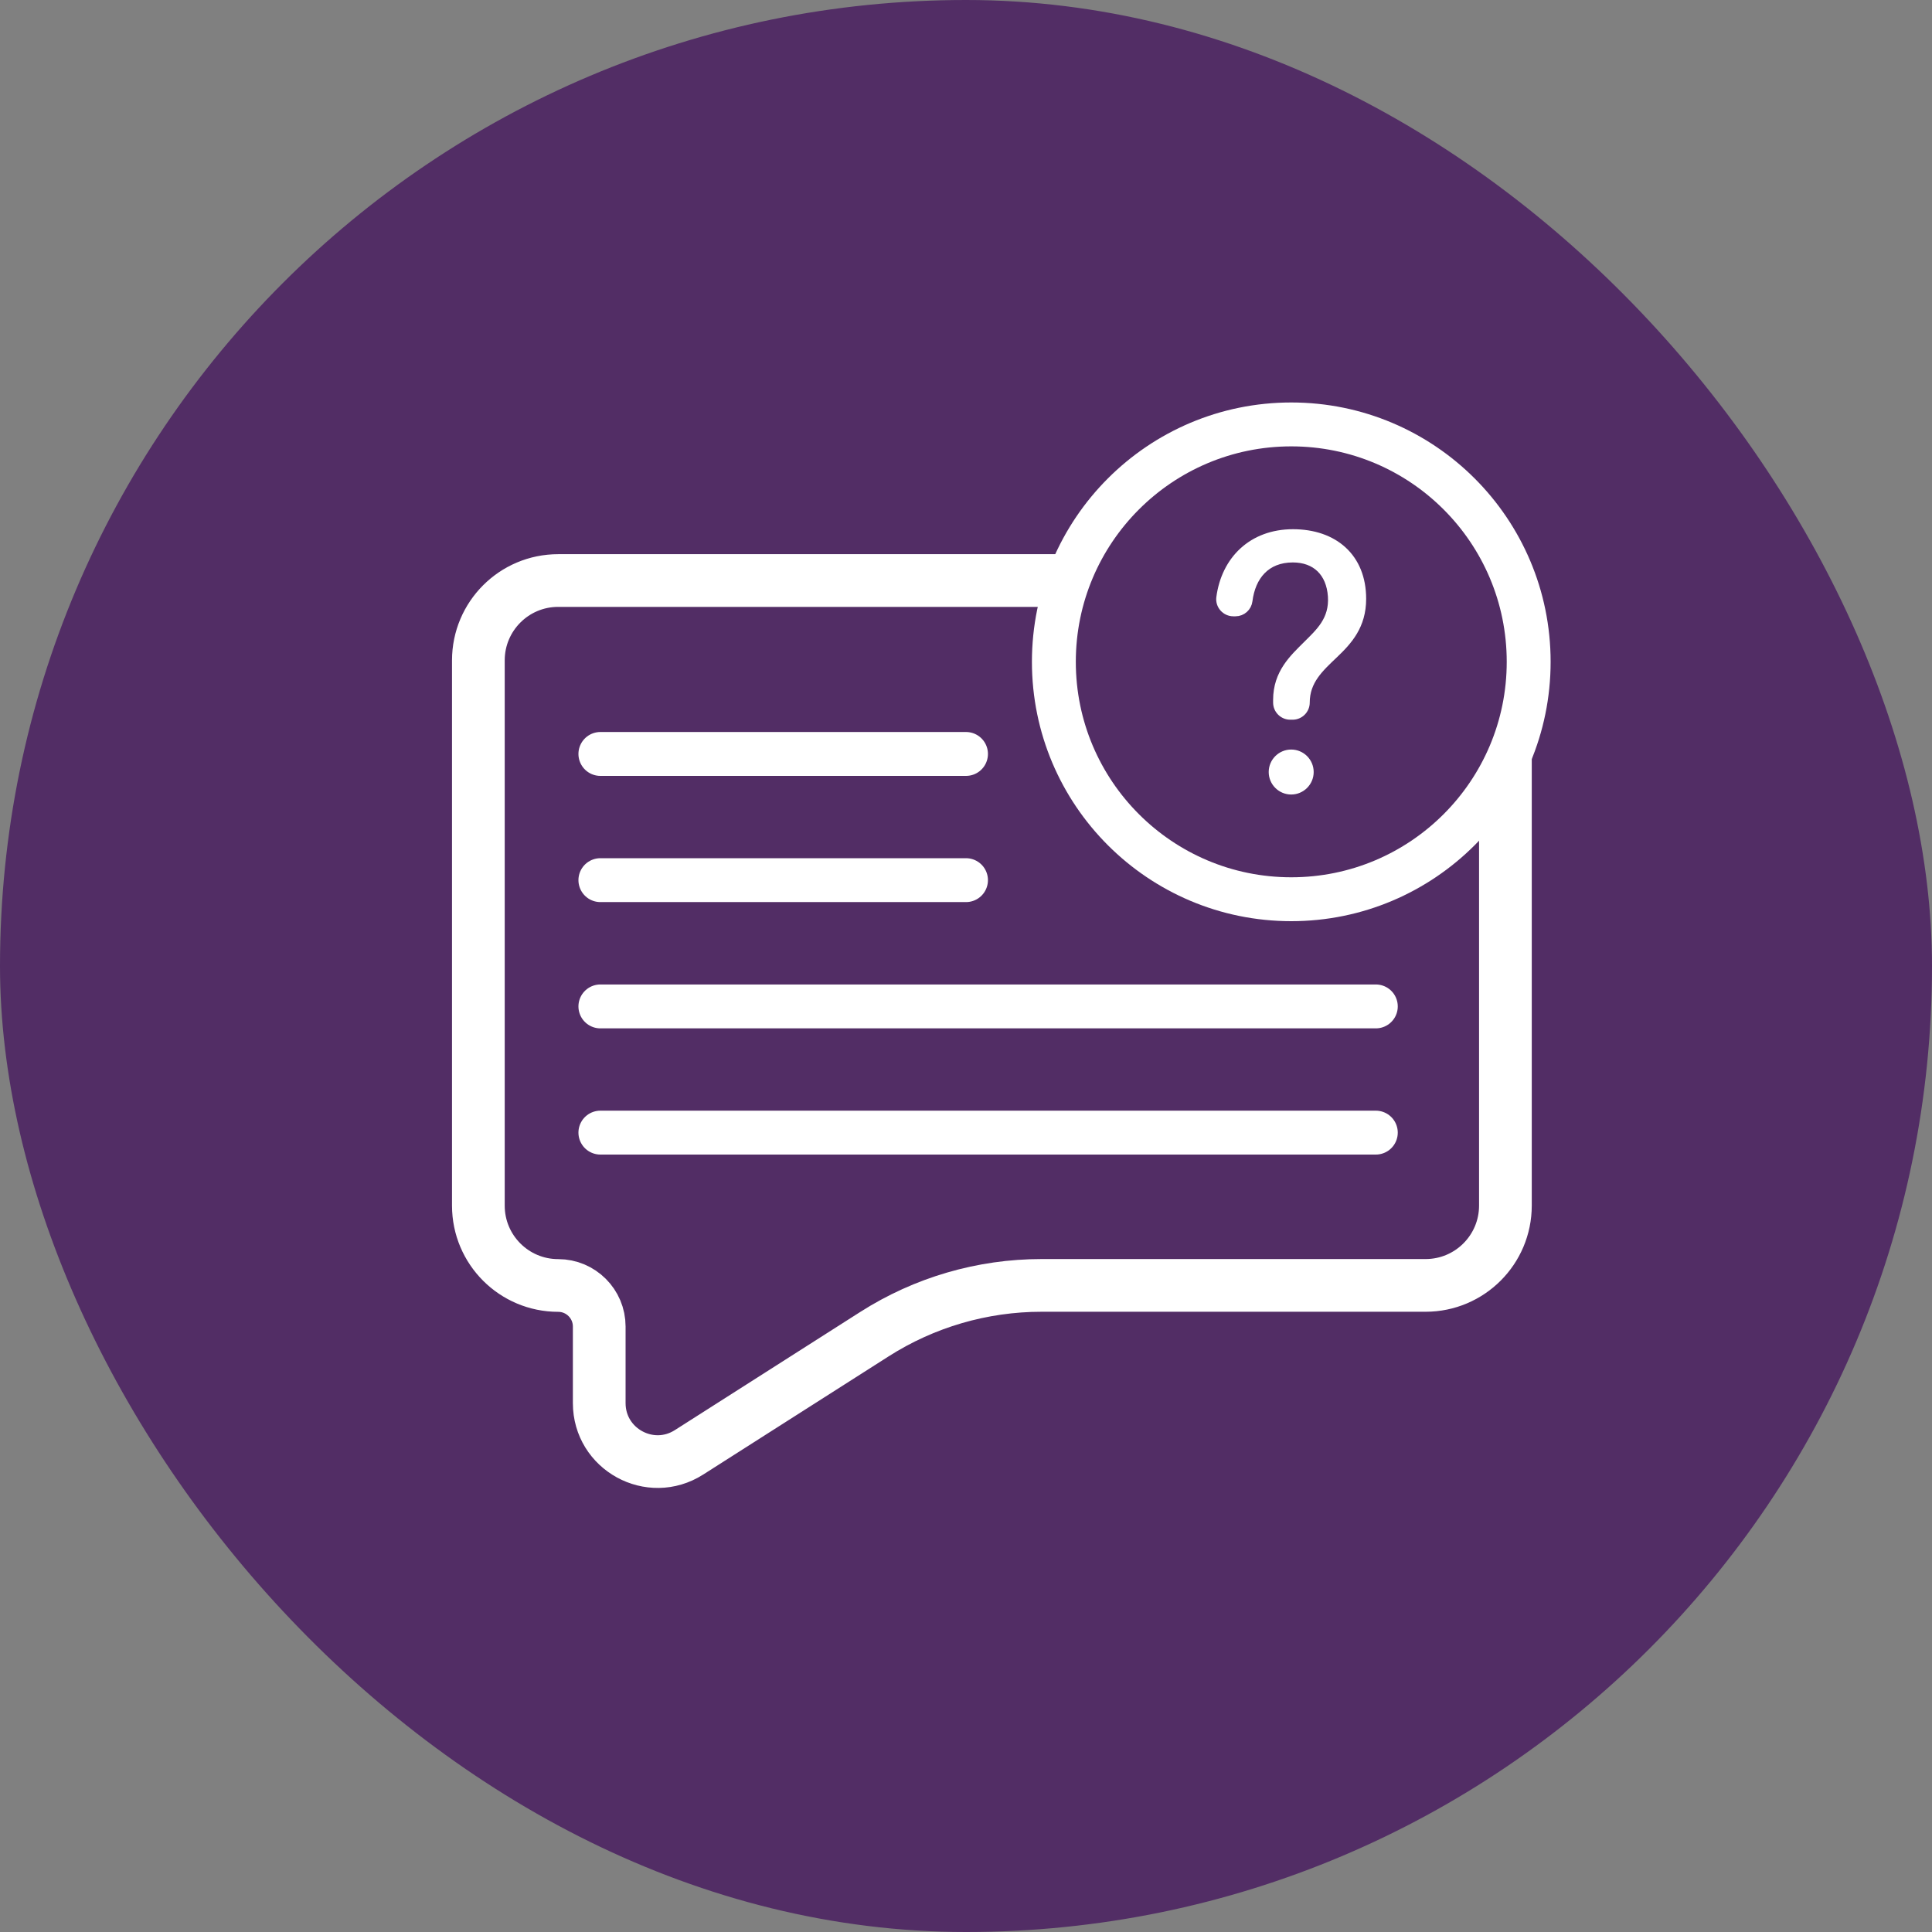 <?xml version="1.0" encoding="UTF-8"?>
<svg id="Capa_1" data-name="Capa 1" xmlns="http://www.w3.org/2000/svg" viewBox="0 0 250 250">
  <rect x="0" y="0" width="250" height="250" fill="#808080" stroke="none"/>
  <defs>
    <style>
      .cls-1, .cls-2 {
        fill: #522d65;
      }

      .cls-3 {
        stroke-width: 6.82px;
      }

      .cls-3, .cls-4, .cls-2, .cls-5 {
        stroke: #fff;
        stroke-miterlimit: 10;
      }

      .cls-3, .cls-5 {
        fill: none;
        stroke-linecap: round;
      }

      .cls-4 {
        fill: #fff;
        stroke-width: 1.14px;
      }

      .cls-2, .cls-5 {
        stroke-width: 5.68px;
      }
    </style>
  </defs>
  <rect class="cls-1" x="0" y="0" width="250" height="250" rx="125" ry="125"/>
  <path class="cls-3" d="M153.33,75.12h-81.1c-5.71,0-10.33,4.63-10.33,10.33v70.56c0,5.71,4.63,10.33,10.33,10.33h0c2.93,0,5.31,2.38,5.31,5.31v9.91c0,5.97,6.59,9.58,11.62,6.37l23.99-15.29c6.46-4.12,13.96-6.31,21.62-6.31,18.46,0,49.7,0,49.7,0,5.71,0,10.33-4.63,10.33-10.33v-70.56c0-5.71-4.63-10.33-10.33-10.33h-4.23"/>
  <circle class="cls-2" cx="167.09" cy="85.64" r="30.72"/>
  <path class="cls-4" d="M159.6,79.18c-.99,0-1.77-.87-1.64-1.85.64-4.83,4.09-8.28,9.35-8.28s8.9,3.08,8.9,8.44c0,3.46-1.77,5.4-3.63,7.17-1.81,1.73-3.67,3.38-3.67,6.25h0c0,.91-.74,1.65-1.65,1.65h-.3c-.91,0-1.65-.74-1.65-1.65v-.34c0-3.46,2.11-5.36,3.8-7.05,1.65-1.65,3.5-3.25,3.29-6.37-.21-3.08-2.11-4.94-5.11-4.94-3.5,0-5.39,2.34-5.79,5.52-.1.83-.8,1.45-1.63,1.45h-.29ZM167.08,97.56h0c1.29,0,2.34,1.05,2.34,2.34h0c0,1.29-1.05,2.34-2.34,2.34h0c-1.29,0-2.34-1.05-2.34-2.34h0c0-1.29,1.05-2.34,2.34-2.34Z"/>
  <line class="cls-5" x1="77.69" y1="97.56" x2="125" y2="97.56"/>
  <line class="cls-5" x1="77.69" y1="113.89" x2="125" y2="113.89"/>
  <line class="cls-5" x1="77.69" y1="130.23" x2="178.03" y2="130.23"/>
  <line class="cls-5" x1="77.69" y1="146.56" x2="178.03" y2="146.56"/>
</svg>